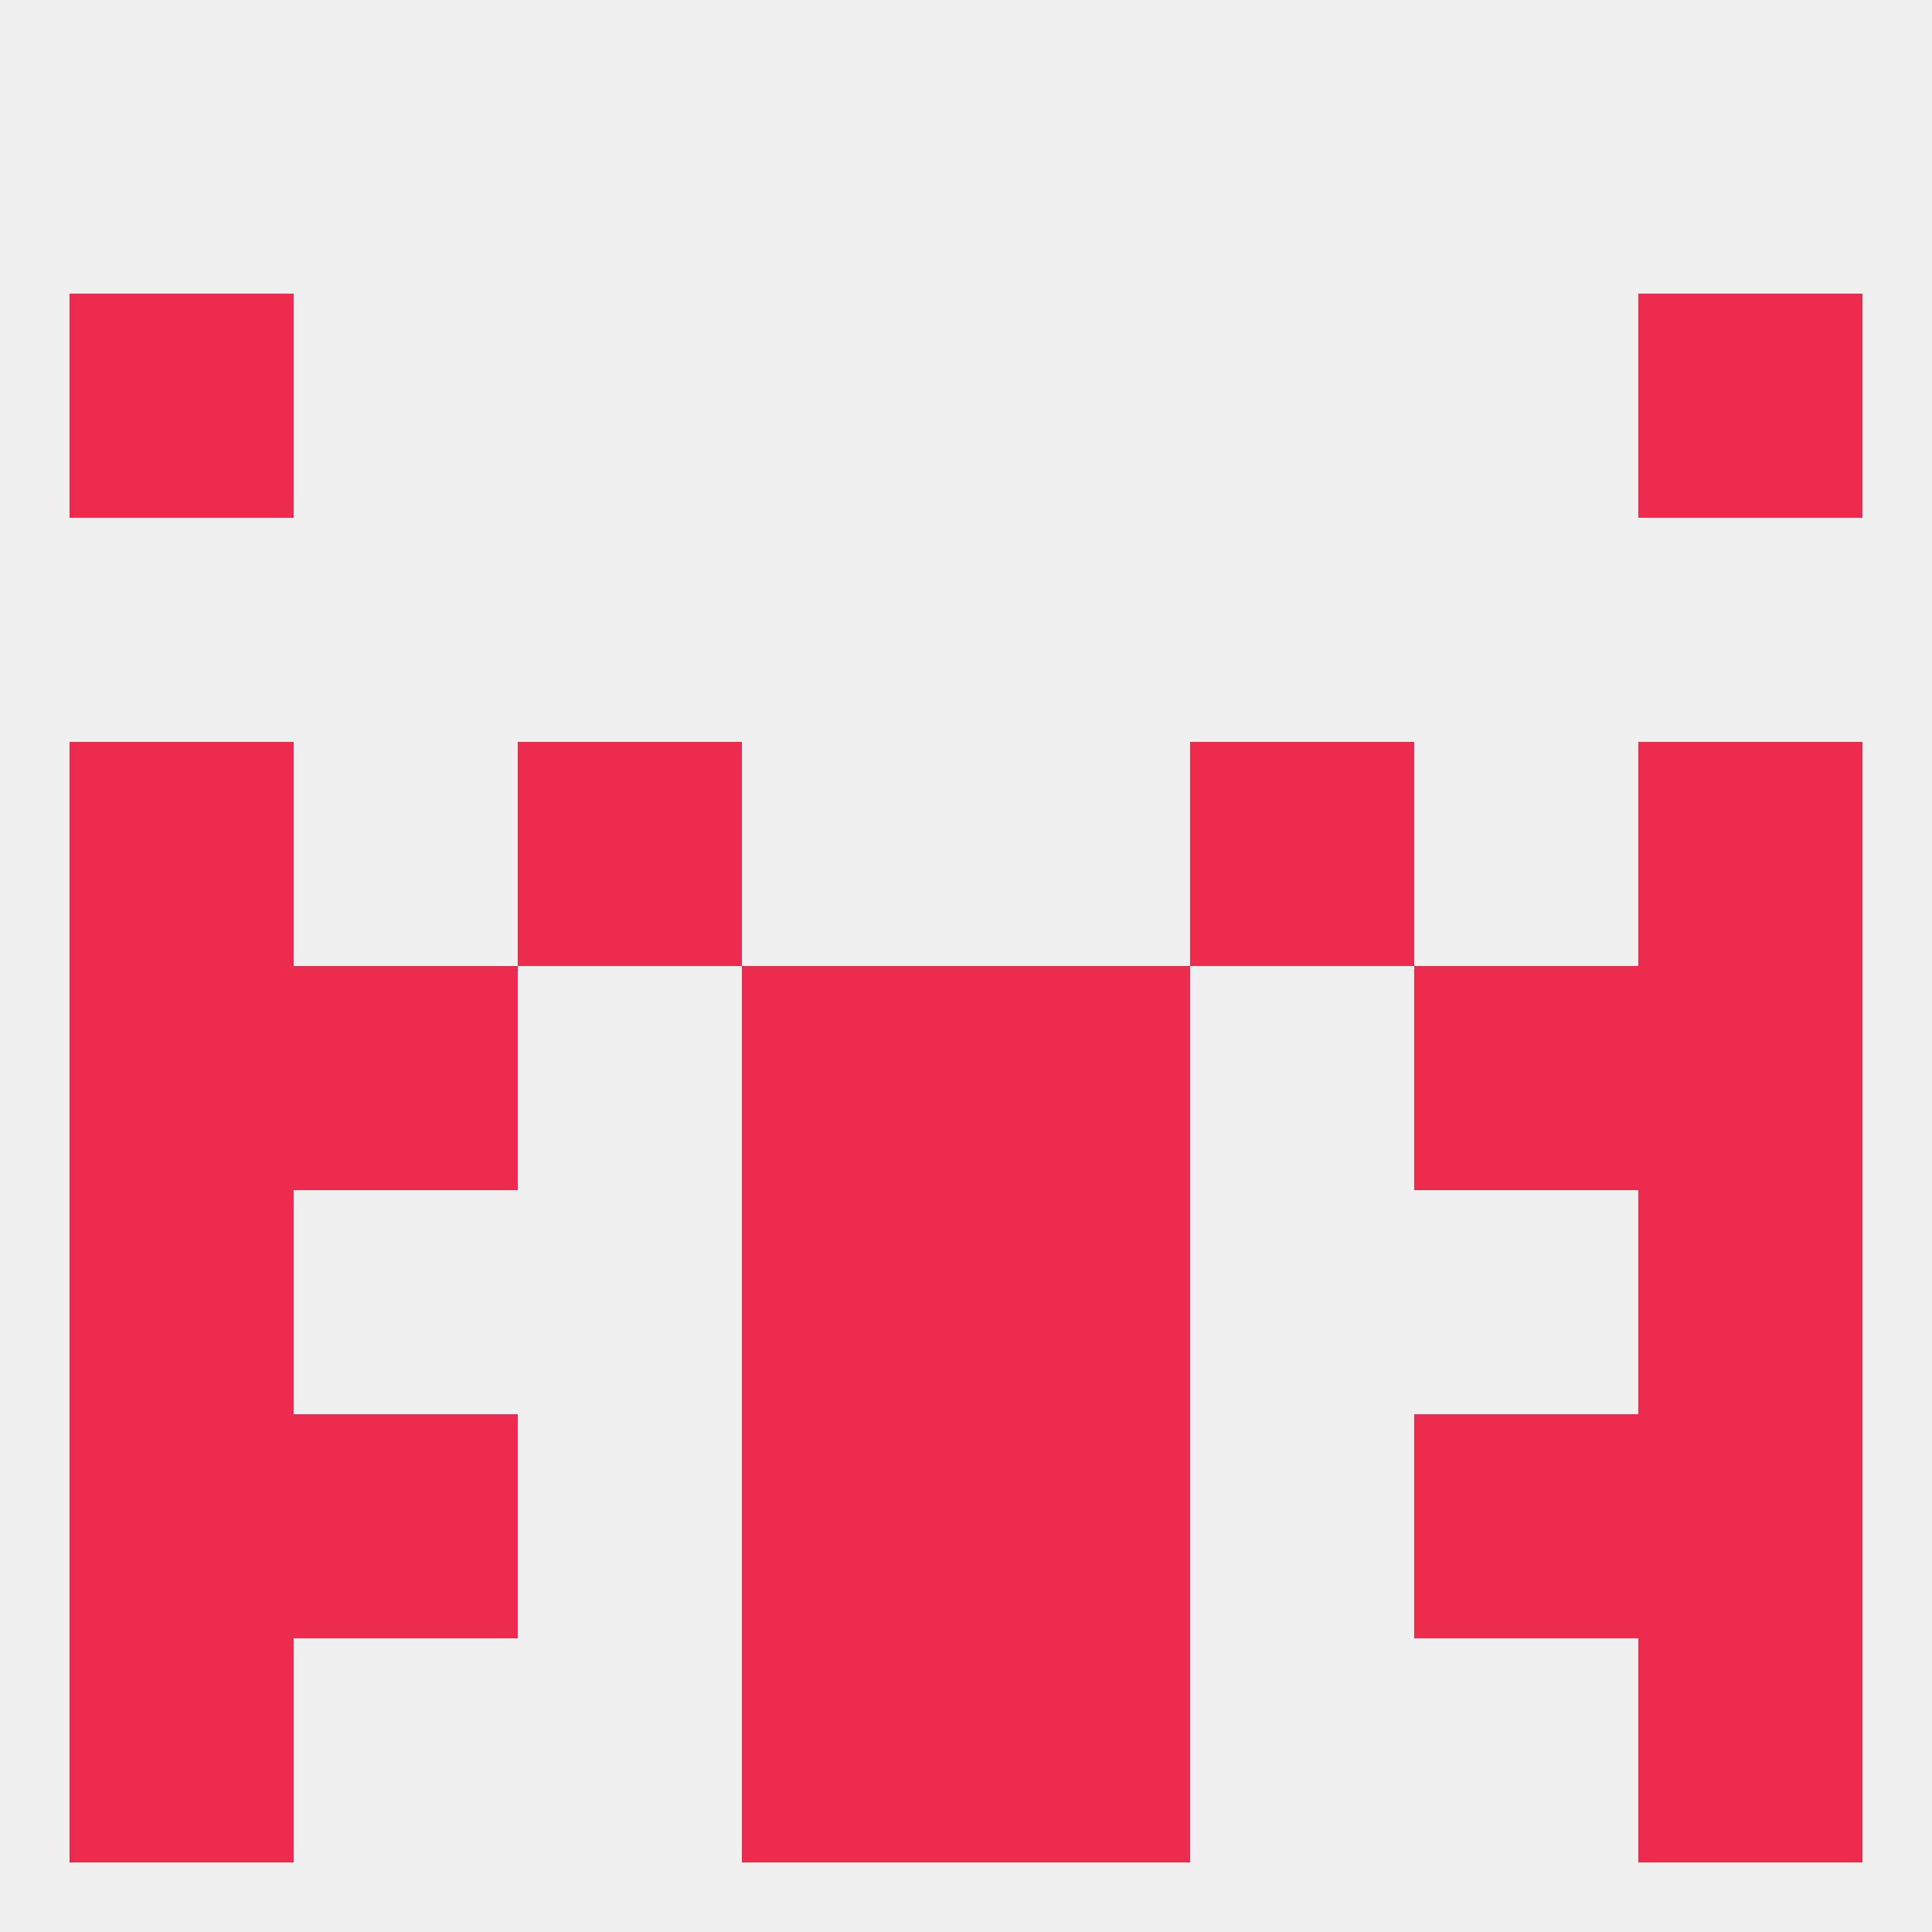 
<!--   <?xml version="1.0"?> -->
<svg version="1.1" baseprofile="full" xmlns="http://www.w3.org/2000/svg" xmlns:xlink="http://www.w3.org/1999/xlink" xmlns:ev="http://www.w3.org/2001/xml-events" width="250" height="250" viewBox="0 0 250 250" >
	<rect width="100%" height="100%" fill="rgba(240,240,240,255)"/>

	<rect x="212" y="183" width="29" height="29" fill="rgba(236,43,79,255)"/>
	<rect x="96" y="183" width="29" height="29" fill="rgba(236,43,79,255)"/>
	<rect x="125" y="183" width="29" height="29" fill="rgba(236,43,79,255)"/>
	<rect x="38" y="183" width="29" height="29" fill="rgba(236,43,79,255)"/>
	<rect x="183" y="183" width="29" height="29" fill="rgba(236,43,79,255)"/>
	<rect x="9" y="183" width="29" height="29" fill="rgba(236,43,79,255)"/>
	<rect x="96" y="212" width="29" height="29" fill="rgba(236,43,79,255)"/>
	<rect x="125" y="212" width="29" height="29" fill="rgba(236,43,79,255)"/>
	<rect x="9" y="212" width="29" height="29" fill="rgba(236,43,79,255)"/>
	<rect x="212" y="212" width="29" height="29" fill="rgba(236,43,79,255)"/>
	<rect x="67" y="96" width="29" height="29" fill="rgba(236,43,79,255)"/>
	<rect x="154" y="96" width="29" height="29" fill="rgba(236,43,79,255)"/>
	<rect x="9" y="96" width="29" height="29" fill="rgba(236,43,79,255)"/>
	<rect x="212" y="96" width="29" height="29" fill="rgba(236,43,79,255)"/>
	<rect x="9" y="38" width="29" height="29" fill="rgba(236,43,79,255)"/>
	<rect x="212" y="38" width="29" height="29" fill="rgba(236,43,79,255)"/>
	<rect x="96" y="125" width="29" height="29" fill="rgba(236,43,79,255)"/>
	<rect x="125" y="125" width="29" height="29" fill="rgba(236,43,79,255)"/>
	<rect x="38" y="125" width="29" height="29" fill="rgba(236,43,79,255)"/>
	<rect x="183" y="125" width="29" height="29" fill="rgba(236,43,79,255)"/>
	<rect x="9" y="125" width="29" height="29" fill="rgba(236,43,79,255)"/>
	<rect x="212" y="125" width="29" height="29" fill="rgba(236,43,79,255)"/>
	<rect x="96" y="154" width="29" height="29" fill="rgba(236,43,79,255)"/>
	<rect x="125" y="154" width="29" height="29" fill="rgba(236,43,79,255)"/>
	<rect x="9" y="154" width="29" height="29" fill="rgba(236,43,79,255)"/>
	<rect x="212" y="154" width="29" height="29" fill="rgba(236,43,79,255)"/>
</svg>